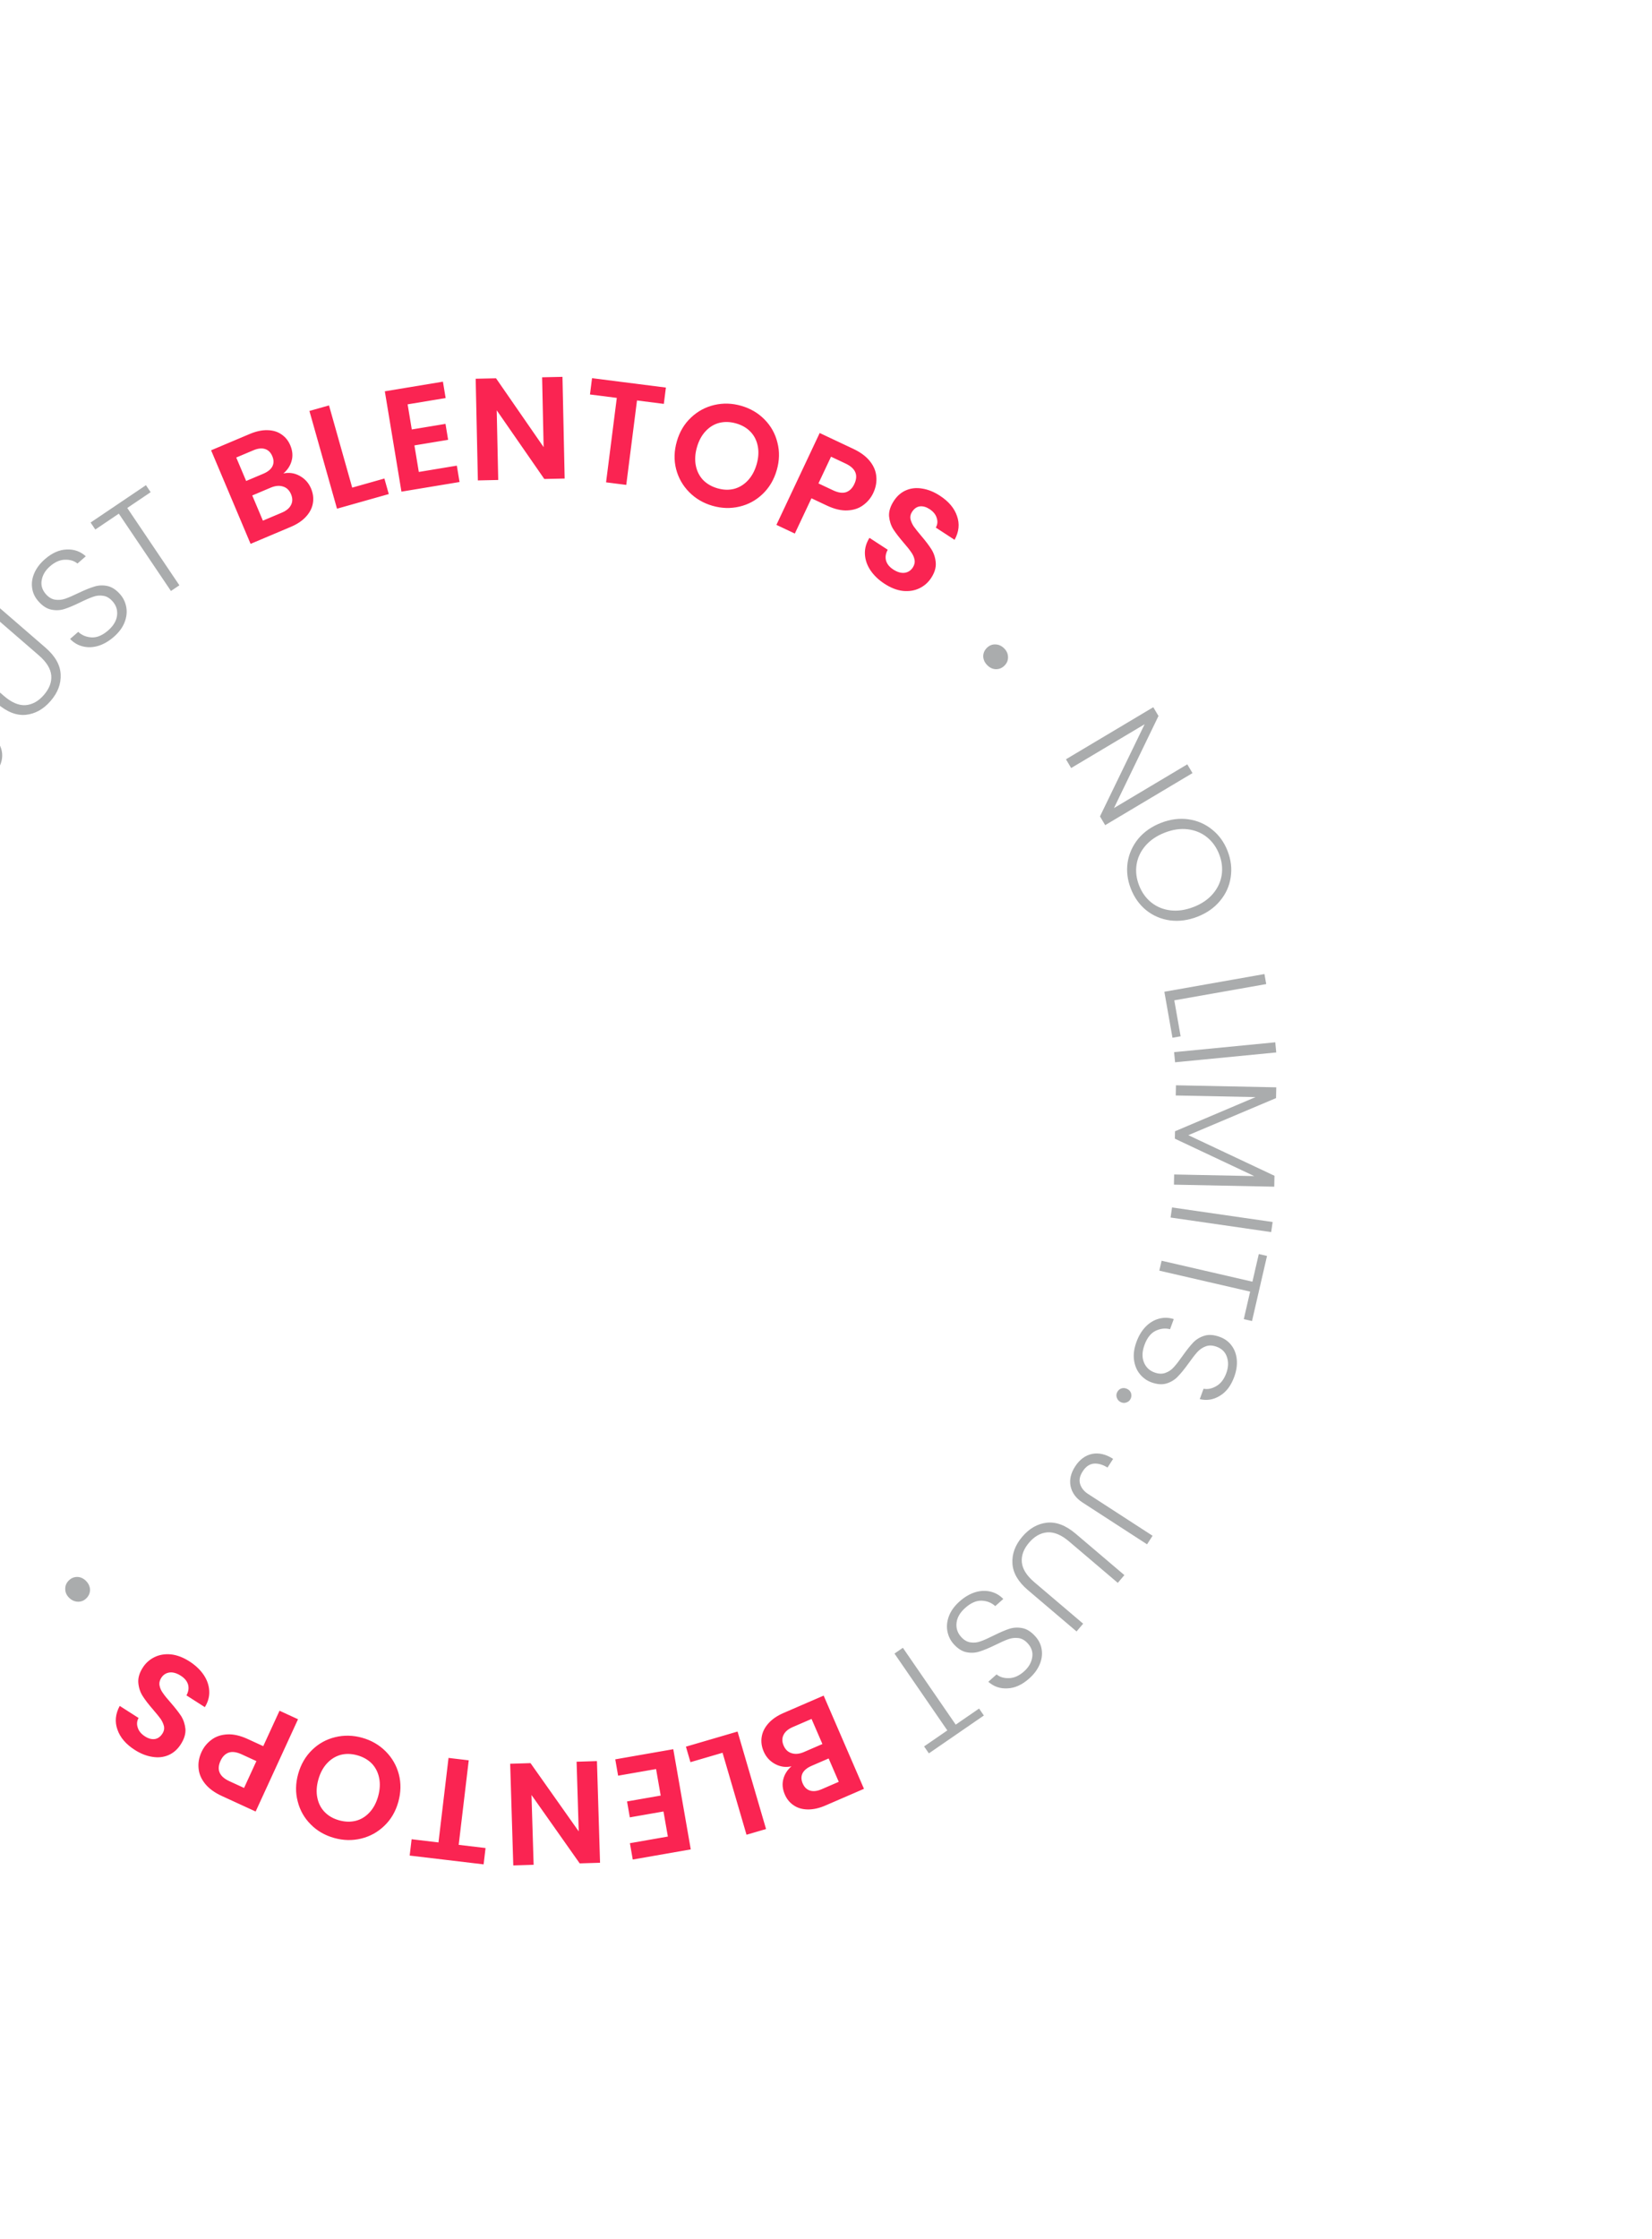 <svg width="409" height="554" viewBox="0 0 409 554" fill="none" xmlns="http://www.w3.org/2000/svg">
<path d="M273.62 204.153L272.33 201.988L283.383 179.184L265.198 190.019L263.908 187.855L285.526 174.974L286.816 177.138L275.794 199.924L293.947 189.107L295.237 191.271L273.62 204.153ZM279.969 219.865C279.123 217.696 278.86 215.532 279.177 213.373C279.518 211.206 280.393 209.255 281.803 207.52C283.245 205.799 285.117 204.49 287.42 203.592C289.724 202.695 291.977 202.396 294.181 202.696C296.415 203.01 298.38 203.855 300.075 205.229C301.792 206.595 303.073 208.362 303.918 210.531C304.772 212.723 305.029 214.902 304.689 217.069C304.371 219.228 303.492 221.168 302.05 222.889C300.631 224.601 298.77 225.906 296.467 226.804C294.163 227.701 291.899 228.004 289.673 227.713C287.469 227.412 285.509 226.579 283.792 225.214C282.097 223.839 280.823 222.056 279.969 219.865ZM282.015 219.067C282.695 220.812 283.707 222.22 285.053 223.293C286.398 224.365 287.977 225.012 289.789 225.233C291.623 225.446 293.535 225.164 295.525 224.389C297.516 223.613 299.103 222.531 300.287 221.142C301.472 219.753 302.196 218.208 302.461 216.508C302.726 214.808 302.518 213.086 301.839 211.342C301.159 209.597 300.146 208.189 298.801 207.116C297.456 206.044 295.877 205.397 294.065 205.175C292.253 204.954 290.352 205.232 288.362 206.007C286.371 206.783 284.773 207.87 283.566 209.267C282.382 210.656 281.657 212.201 281.392 213.901C281.128 215.601 281.335 217.323 282.015 219.067ZM290.728 247.491L292.299 256.39L290.278 256.747L288.269 245.367L313.049 240.99L313.487 243.472L290.728 247.491ZM315.971 260.385L290.925 262.821L290.681 260.312L315.727 257.876L315.971 260.385ZM315.477 293.598L290.642 293.095L290.693 290.576L310.525 290.977L290.872 281.721L290.909 279.886L310.849 271.432L291.089 271.032L291.14 268.512L315.975 269.015L315.921 271.679L294.203 280.853L315.531 290.899L315.477 293.598ZM314.717 304.83L289.812 301.228L290.173 298.734L315.078 302.336L314.717 304.83ZM309.972 326.833L307.937 326.364L309.507 319.559L287.021 314.373L287.587 311.917L310.073 317.103L311.651 310.263L313.685 310.732L309.972 326.833ZM281.356 332.02C281.925 330.465 282.699 329.189 283.678 328.193C284.648 327.219 285.741 326.572 286.958 326.251C288.174 325.929 289.388 325.965 290.599 326.357L289.683 328.859C288.492 328.551 287.292 328.686 286.083 329.266C284.897 329.854 283.986 331.015 283.35 332.75C282.764 334.351 282.708 335.761 283.181 336.982C283.668 338.234 284.542 339.091 285.804 339.553C286.819 339.925 287.725 339.963 288.523 339.667C289.344 339.38 290.041 338.907 290.615 338.248C291.211 337.597 291.937 336.662 292.793 335.442C293.799 334.021 294.674 332.923 295.418 332.148C296.162 331.372 297.082 330.815 298.177 330.475C299.273 330.135 300.553 330.233 302.018 330.77C303.235 331.215 304.201 331.927 304.917 332.905C305.655 333.891 306.084 335.057 306.203 336.405C306.323 337.752 306.111 339.17 305.566 340.657C304.766 342.843 303.581 344.403 302.012 345.336C300.458 346.3 298.798 346.574 297.034 346.158L297.975 343.589C299.002 343.786 300.052 343.57 301.126 342.941C302.222 342.32 303.051 341.244 303.612 339.711C304.132 338.291 304.182 336.968 303.763 335.741C303.366 334.522 302.514 333.673 301.207 333.194C300.215 332.831 299.32 332.797 298.522 333.093C297.724 333.388 297.026 333.862 296.43 334.512C295.826 335.185 295.1 336.121 294.252 337.318C293.263 338.694 292.381 339.777 291.606 340.566C290.854 341.364 289.93 341.933 288.834 342.273C287.738 342.613 286.469 342.519 285.027 341.991C283.923 341.586 282.982 340.909 282.205 339.96C281.428 339.011 280.946 337.851 280.758 336.478C280.571 335.106 280.77 333.62 281.356 332.02ZM276.565 344.49C276.788 344.011 277.139 343.685 277.617 343.511C278.086 343.359 278.559 343.395 279.037 343.618C279.516 343.841 279.836 344.176 279.999 344.623C280.173 345.101 280.148 345.58 279.925 346.058C279.711 346.515 279.371 346.819 278.902 346.971C278.446 347.156 277.978 347.136 277.5 346.913C277.021 346.689 276.695 346.338 276.521 345.86C276.337 345.403 276.351 344.947 276.565 344.49ZM283.986 382.078L268.001 371.726C266.389 370.682 265.41 369.347 265.062 367.721C264.734 366.108 265.105 364.475 266.175 362.823C267.284 361.111 268.685 360.074 270.377 359.712C272.077 359.383 273.813 359.793 275.586 360.941L274.197 363.086C273.035 362.363 271.916 362.038 270.839 362.112C269.748 362.207 268.818 362.848 268.048 364.037C267.318 365.165 267.109 366.216 267.421 367.19C267.734 368.165 268.384 368.972 269.371 369.611L285.355 379.963L283.986 382.078ZM276.742 391.618L264.67 381.363C262.767 379.747 260.978 378.999 259.302 379.118C257.611 379.255 256.097 380.111 254.761 381.684C253.424 383.257 252.831 384.863 252.982 386.502C253.135 388.176 254.172 389.828 256.092 391.459L268.164 401.715L266.533 403.635L254.488 393.403C252.056 391.337 250.778 389.133 250.656 386.794C250.518 384.472 251.327 382.278 253.083 380.211C254.839 378.144 256.881 376.982 259.21 376.725C261.523 376.485 263.896 377.399 266.329 379.466L278.373 389.698L276.742 391.618ZM237.57 396.209C238.808 395.109 240.093 394.352 241.427 393.938C242.742 393.539 244.012 393.487 245.235 393.78C246.459 394.073 247.511 394.679 248.392 395.598L246.401 397.367C245.498 396.532 244.377 396.084 243.038 396.022C241.714 395.978 240.362 396.569 238.981 397.797C237.707 398.929 236.989 400.144 236.827 401.444C236.664 402.777 237.028 403.946 237.921 404.951C238.638 405.758 239.419 406.221 240.262 406.338C241.121 406.474 241.959 406.387 242.776 406.079C243.609 405.788 244.692 405.308 246.023 404.638C247.582 403.863 248.872 403.31 249.895 402.98C250.917 402.649 251.992 402.593 253.118 402.813C254.244 403.032 255.325 403.725 256.361 404.891C257.222 405.86 257.736 406.944 257.903 408.144C258.087 409.362 257.912 410.592 257.38 411.836C256.847 413.08 255.989 414.227 254.805 415.28C253.065 416.826 251.283 417.639 249.459 417.718C247.633 417.832 246.042 417.287 244.685 416.085L246.73 414.268C247.541 414.928 248.569 415.235 249.812 415.189C251.072 415.161 252.312 414.606 253.532 413.522C254.662 412.517 255.333 411.375 255.544 410.096C255.772 408.834 255.423 407.683 254.498 406.643C253.797 405.853 253.025 405.4 252.182 405.282C251.339 405.164 250.5 405.251 249.667 405.542C248.816 405.848 247.734 406.329 246.42 406.982C244.897 407.725 243.608 408.261 242.551 408.59C241.511 408.937 240.428 409 239.302 408.781C238.176 408.561 237.102 407.878 236.082 406.729C235.301 405.85 234.793 404.809 234.558 403.605C234.323 402.401 234.448 401.15 234.932 399.853C235.417 398.556 236.296 397.341 237.57 396.209ZM229.967 433.799L228.784 432.079L234.537 428.12L221.457 409.109L223.533 407.681L236.614 426.691L242.397 422.712L243.58 424.432L229.967 433.799ZM21.241 391.086C21.895 391.722 22.244 392.447 22.29 393.261C22.301 394.075 22.014 394.784 21.428 395.386C20.842 395.988 20.151 396.286 19.353 396.28C18.521 396.275 17.779 395.954 17.125 395.318C16.488 394.699 16.164 393.982 16.153 393.168C16.125 392.37 16.404 391.671 16.989 391.068C17.575 390.466 18.275 390.16 19.09 390.148C19.887 390.154 20.605 390.467 21.241 391.086ZM-9.592 349.301L-8.32 351.476L-19.567 374.185L-1.291 363.505L-0.02 365.681L-21.746 378.377L-23.017 376.201L-11.802 353.511L-30.047 364.173L-31.318 361.997L-9.592 349.301ZM-15.785 333.524C-14.962 335.702 -14.72 337.868 -15.06 340.023C-15.422 342.187 -16.318 344.129 -17.746 345.849C-19.205 347.555 -21.091 348.845 -23.403 349.719C-25.715 350.593 -27.972 350.869 -30.172 350.546C-32.403 350.209 -34.359 349.345 -36.04 347.953C-37.743 346.57 -39.006 344.789 -39.829 342.612C-40.66 340.411 -40.895 338.229 -40.532 336.066C-40.193 333.91 -39.293 331.979 -37.834 330.273C-36.397 328.576 -34.523 327.29 -32.211 326.416C-29.898 325.542 -27.631 325.262 -25.408 325.577C-23.208 325.9 -21.256 326.753 -19.553 328.136C-17.872 329.528 -16.616 331.324 -15.785 333.524ZM-17.839 334.3C-18.501 332.549 -19.499 331.13 -20.833 330.044C-22.167 328.958 -23.739 328.295 -25.549 328.055C-27.381 327.824 -29.296 328.086 -31.294 328.841C-33.292 329.596 -34.891 330.662 -36.089 332.039C-37.288 333.415 -38.028 334.952 -38.31 336.65C-38.593 338.347 -38.403 340.071 -37.741 341.822C-37.079 343.574 -36.081 344.992 -34.747 346.079C-33.412 347.165 -31.84 347.828 -30.031 348.068C-28.221 348.308 -26.317 348.05 -24.319 347.295C-22.321 346.539 -20.712 345.469 -19.491 344.084C-18.292 342.707 -17.552 341.17 -17.269 339.473C-16.987 337.776 -17.177 336.051 -17.839 334.3ZM-26.308 305.798L-27.783 296.883L-25.759 296.548L-23.872 307.949L-48.699 312.057L-49.11 309.571L-26.308 305.798ZM-51.425 292.753L-26.365 290.469L-26.136 292.979L-51.196 295.263L-51.425 292.753ZM-50.644 259.47L-25.815 260.199L-25.889 262.718L-45.716 262.136L-26.149 271.57L-26.203 273.406L-46.218 281.678L-26.462 282.258L-26.537 284.777L-51.366 284.047L-51.288 281.385L-29.487 272.409L-50.723 262.169L-50.644 259.47ZM-49.797 248.281L-24.919 252.071L-25.299 254.562L-50.176 250.773L-49.797 248.281ZM-44.855 226.287L-42.825 226.774L-44.455 233.565L-22.016 238.95L-22.604 241.401L-45.043 236.016L-46.681 242.842L-48.711 242.355L-44.855 226.287ZM-16.192 221.352C-16.776 222.902 -17.561 224.17 -18.548 225.158C-19.527 226.123 -20.626 226.76 -21.846 227.071C-23.065 227.381 -24.279 227.334 -25.486 226.931L-24.547 224.438C-23.36 224.757 -22.159 224.632 -20.945 224.063C-19.753 223.486 -18.831 222.333 -18.18 220.603C-17.58 219.009 -17.511 217.599 -17.973 216.373C-18.449 215.117 -19.315 214.252 -20.573 213.779C-21.584 213.398 -22.49 213.352 -23.291 213.64C-24.114 213.92 -24.816 214.387 -25.395 215.041C-25.997 215.686 -26.731 216.615 -27.598 217.827C-28.617 219.239 -29.502 220.329 -30.253 221.098C-31.003 221.867 -31.928 222.416 -33.027 222.746C-34.126 223.076 -35.405 222.966 -36.865 222.417C-38.078 221.96 -39.038 221.24 -39.744 220.256C-40.474 219.263 -40.892 218.093 -41 216.744C-41.108 215.396 -40.883 213.98 -40.324 212.498C-39.504 210.319 -38.306 208.77 -36.729 207.851C-35.166 206.901 -33.504 206.641 -31.743 207.073L-32.707 209.634C-33.732 209.428 -34.784 209.634 -35.864 210.254C-36.966 210.865 -37.804 211.934 -38.379 213.461C-38.912 214.876 -38.974 216.199 -38.565 217.43C-38.179 218.652 -37.335 219.509 -36.032 219.999C-35.044 220.371 -34.149 220.413 -33.348 220.125C-32.547 219.837 -31.846 219.37 -31.244 218.724C-30.634 218.057 -29.899 217.128 -29.041 215.938C-28.039 214.571 -27.147 213.496 -26.365 212.714C-25.606 211.923 -24.677 211.362 -23.578 211.032C-22.479 210.702 -21.211 210.807 -19.774 211.349C-18.673 211.763 -17.739 212.448 -16.97 213.404C-16.202 214.36 -15.73 215.525 -15.555 216.899C-15.38 218.273 -15.592 219.757 -16.192 221.352ZM-11.288 208.924C-11.516 209.4 -11.87 209.723 -12.35 209.893C-12.819 210.04 -13.292 210 -13.769 209.773C-14.245 209.545 -14.562 209.207 -14.721 208.759C-14.89 208.279 -14.861 207.801 -14.633 207.324C-14.416 206.87 -14.072 206.568 -13.603 206.421C-13.144 206.241 -12.677 206.265 -12.2 206.492C-11.724 206.72 -11.401 207.074 -11.232 207.554C-11.052 208.012 -11.07 208.469 -11.288 208.924ZM-18.352 171.28L-2.461 181.774C-0.859 182.832 0.109 184.176 0.442 185.806C0.755 187.422 0.37 189.051 -0.715 190.693C-1.839 192.395 -3.249 193.42 -4.945 193.767C-6.648 194.08 -8.38 193.655 -10.143 192.491L-8.734 190.359C-7.579 191.092 -6.463 191.427 -5.385 191.362C-4.293 191.278 -3.358 190.645 -2.577 189.463C-1.837 188.342 -1.618 187.292 -1.922 186.315C-2.226 185.338 -2.868 184.525 -3.85 183.877L-19.741 173.383L-18.352 171.28ZM-11.023 161.805L0.956 172.168C2.844 173.801 4.626 174.565 6.303 174.461C7.996 174.339 9.517 173.497 10.867 171.936C12.218 170.375 12.825 168.774 12.69 167.134C12.551 165.459 11.529 163.798 9.624 162.149L-2.356 151.786L-0.707 149.88L11.245 160.219C13.659 162.308 14.917 164.522 15.018 166.863C15.135 169.186 14.306 171.373 12.532 173.424C10.758 175.475 8.705 176.618 6.374 176.855C4.059 177.074 1.694 176.139 -0.72 174.05L-12.672 163.711L-11.023 161.805ZM28.185 157.562C26.938 158.652 25.645 159.398 24.309 159.801C22.99 160.188 21.72 160.23 20.498 159.926C19.277 159.623 18.23 159.008 17.357 158.081L19.364 156.329C20.259 157.172 21.377 157.63 22.715 157.703C24.038 157.759 25.396 157.178 26.788 155.963C28.071 154.842 28.799 153.632 28.972 152.334C29.147 151.002 28.792 149.83 27.908 148.818C27.198 148.005 26.421 147.535 25.579 147.411C24.721 147.268 23.883 147.347 23.063 147.649C22.227 147.933 21.141 148.403 19.804 149.062C18.238 149.823 16.943 150.365 15.918 150.687C14.893 151.009 13.818 151.056 12.694 150.827C11.569 150.598 10.494 149.896 9.468 148.721C8.615 147.745 8.111 146.656 7.954 145.455C7.781 144.235 7.966 143.006 8.509 141.767C9.052 140.528 9.92 139.388 11.113 138.346C12.866 136.814 14.655 136.016 16.479 135.953C18.306 135.855 19.892 136.413 21.239 137.626L19.179 139.426C18.373 138.759 17.349 138.444 16.105 138.479C14.845 138.496 13.6 139.041 12.371 140.114C11.232 141.109 10.552 142.245 10.329 143.523C10.091 144.783 10.43 145.937 11.346 146.985C12.04 147.78 12.809 148.24 13.651 148.365C14.493 148.49 15.332 148.411 16.167 148.127C17.021 147.828 18.107 147.357 19.426 146.714C20.956 145.984 22.25 145.459 23.309 145.14C24.352 144.802 25.436 144.747 26.56 144.976C27.684 145.205 28.752 145.898 29.762 147.055C30.536 147.941 31.035 148.987 31.259 150.193C31.484 151.398 31.349 152.648 30.853 153.941C30.358 155.234 29.468 156.441 28.185 157.562ZM36.13 120.04L37.298 121.771L31.508 125.676L44.411 144.807L42.322 146.216L29.418 127.085L23.598 131.01L22.431 129.279L36.13 120.04ZM244.453 164.606C243.806 163.964 243.464 163.235 243.427 162.421C243.424 161.606 243.719 160.901 244.311 160.305C244.903 159.709 245.597 159.418 246.395 159.432C247.227 159.446 247.966 159.774 248.613 160.417C249.243 161.043 249.56 161.763 249.563 162.577C249.582 163.375 249.296 164.072 248.704 164.668C248.113 165.264 247.409 165.563 246.595 165.566C245.797 165.552 245.083 165.232 244.453 164.606Z" fill="#AAACAD"/>
<path d="M195.954 437.001C194.549 437.321 193.2 437.133 191.905 436.438C190.611 435.744 189.668 434.713 189.077 433.348C188.543 432.114 188.38 430.891 188.586 429.677C188.781 428.494 189.336 427.391 190.253 426.366C191.169 425.342 192.409 424.491 193.973 423.815L203.918 419.51L213.899 442.571L204.384 446.689C202.82 447.366 201.367 447.694 200.024 447.674C198.66 447.663 197.496 447.33 196.532 446.675C195.547 446.029 194.806 445.134 194.31 443.988C193.729 442.645 193.606 441.364 193.942 440.147C194.256 438.939 194.927 437.89 195.954 437.001ZM205.155 435.058L200.926 436.888C199.825 437.365 199.082 437.974 198.697 438.716C198.322 439.48 198.334 440.325 198.734 441.25C199.135 442.175 199.742 442.762 200.556 443.011C201.37 443.26 202.328 443.147 203.429 442.67L207.658 440.84L205.155 435.058ZM196.264 427.295C195.141 427.781 194.385 428.422 193.997 429.217C193.587 430.023 193.592 430.91 194.012 431.879C194.441 432.87 195.105 433.498 196.004 433.762C196.912 434.049 197.928 433.949 199.052 433.463L203.611 431.49L200.922 425.279L196.264 427.295ZM178.888 433.652L170.941 435.977L169.819 432.141L182.603 428.401L189.658 452.519L184.821 453.934L178.888 433.652ZM165.348 454.382L164.264 448.176L155.93 449.632L155.242 445.695L163.576 444.239L162.43 437.679L153.032 439.321L152.326 435.278L166.689 432.769L171.019 457.557L156.657 460.066L155.95 456.024L165.348 454.382ZM126.308 436.37L131.345 436.216L143.279 453.103L142.752 435.867L147.79 435.713L148.559 460.865L143.522 461.019L131.586 444.096L132.115 461.368L127.077 461.522L126.308 436.37ZM101.428 459.085L101.909 455.046L108.558 455.836L111.044 434.924L116.049 435.519L113.563 456.431L120.212 457.222L119.732 461.261L101.428 459.085ZM89.668 429.941C91.933 430.575 93.864 431.688 95.462 433.281C97.06 434.874 98.152 436.762 98.738 438.945C99.318 441.15 99.275 443.443 98.609 445.824C97.95 448.182 96.804 450.141 95.171 451.703C93.531 453.288 91.615 454.348 89.423 454.881C87.23 455.414 85.001 455.364 82.736 454.731C80.448 454.091 78.516 452.978 76.942 451.391C75.344 449.798 74.266 447.902 73.71 445.703C73.124 443.52 73.161 441.25 73.82 438.893C74.486 436.512 75.638 434.529 77.277 432.944C78.887 431.376 80.788 430.325 82.981 429.791C85.174 429.258 87.403 429.308 89.668 429.941ZM88.456 434.275C87 433.868 85.626 433.833 84.336 434.17C83.039 434.53 81.907 435.235 80.941 436.286C79.974 437.336 79.265 438.671 78.812 440.289C78.36 441.907 78.278 443.404 78.566 444.78C78.847 446.18 79.452 447.358 80.381 448.315C81.309 449.273 82.502 449.955 83.958 450.362C85.414 450.769 86.799 450.808 88.112 450.477C89.403 450.14 90.531 449.447 91.498 448.396C92.458 447.369 93.164 446.046 93.617 444.428C94.069 442.81 94.154 441.301 93.873 439.902C93.591 438.502 92.99 437.312 92.067 436.332C91.116 435.368 89.912 434.682 88.456 434.275ZM49.888 433.47C50.449 432.249 51.27 431.24 52.35 430.442C53.408 429.634 54.709 429.188 56.252 429.105C57.774 429.012 59.473 429.397 61.348 430.259L65.175 432.018L69.204 423.251L73.784 425.356L63.291 448.188L54.884 444.324C53.118 443.512 51.753 442.516 50.791 441.334C49.828 440.152 49.288 438.886 49.168 437.537C49.027 436.178 49.267 434.822 49.888 433.47ZM59.846 434.045C58.581 433.464 57.513 433.316 56.642 433.603C55.761 433.911 55.08 434.588 54.599 435.635C53.576 437.859 54.308 439.543 56.794 440.685L60.425 442.354L63.477 435.714L59.846 434.045ZM46.886 411.035C48.363 411.978 49.536 413.084 50.407 414.351C51.257 415.606 51.722 416.929 51.803 418.319C51.884 419.708 51.521 421.057 50.714 422.365L46.163 419.458C46.658 418.55 46.794 417.668 46.571 416.814C46.327 415.946 45.72 415.203 44.749 414.583C43.758 413.95 42.831 413.685 41.967 413.788C41.091 413.912 40.407 414.358 39.916 415.127C39.516 415.754 39.379 416.393 39.505 417.043C39.63 417.693 39.916 418.316 40.36 418.913C40.772 419.518 41.392 420.284 42.223 421.213C43.34 422.496 44.211 423.608 44.835 424.547C45.426 425.494 45.784 426.563 45.907 427.752C45.997 428.949 45.616 430.214 44.763 431.549C43.962 432.803 42.951 433.696 41.73 434.226C40.509 434.756 39.177 434.902 37.734 434.664C36.278 434.446 34.822 433.872 33.366 432.942C31.181 431.547 29.754 429.881 29.083 427.943C28.38 426.013 28.564 424.052 29.637 422.06L34.309 425.044C33.885 425.798 33.817 426.595 34.106 427.435C34.363 428.282 34.966 429.009 35.917 429.616C36.746 430.146 37.55 430.36 38.326 430.258C39.083 430.143 39.72 429.681 40.237 428.872C40.598 428.306 40.72 427.714 40.601 427.097C40.449 426.488 40.178 425.887 39.787 425.296C39.362 424.712 38.742 423.945 37.924 422.996C36.807 421.713 35.943 420.591 35.331 419.631C34.72 418.671 34.359 417.587 34.248 416.377C34.138 415.167 34.503 413.905 35.342 412.591C36.066 411.458 37.031 410.593 38.237 409.997C39.444 409.401 40.801 409.171 42.308 409.308C43.803 409.465 45.329 410.041 46.886 411.035ZM70.159 117.139C71.566 116.831 72.914 117.03 74.202 117.737C75.491 118.443 76.424 119.482 77.003 120.853C77.526 122.091 77.678 123.316 77.461 124.528C77.256 125.709 76.691 126.807 75.765 127.823C74.84 128.839 73.592 129.679 72.022 130.342L62.04 134.557L52.264 111.409L61.816 107.375C63.385 106.712 64.841 106.397 66.184 106.429C67.548 106.452 68.709 106.796 69.667 107.46C70.647 108.114 71.379 109.016 71.865 110.166C72.434 111.514 72.546 112.796 72.199 114.011C71.874 115.216 71.194 116.259 70.159 117.139ZM60.941 118.999L65.186 117.207C66.291 116.74 67.04 116.137 67.431 115.399C67.814 114.638 67.809 113.793 67.416 112.865C67.024 111.936 66.422 111.344 65.611 111.087C64.799 110.831 63.84 110.936 62.735 111.403L58.49 113.196L60.941 118.999ZM69.762 126.841C70.89 126.365 71.651 125.731 72.046 124.939C72.463 124.137 72.466 123.25 72.056 122.278C71.635 121.283 70.977 120.649 70.08 120.376C69.174 120.081 68.157 120.172 67.03 120.648L62.453 122.581L65.086 128.816L69.762 126.841ZM87.198 120.642L95.167 118.392L96.253 122.238L83.434 125.857L76.606 101.675L81.456 100.305L87.198 120.642ZM100.918 100.038L101.948 106.254L110.294 104.871L110.947 108.813L102.601 110.196L103.69 116.766L113.101 115.207L113.772 119.256L99.388 121.639L95.275 96.813L109.659 94.43L110.33 98.479L100.918 100.038ZM139.798 118.396L134.759 118.506L122.977 101.512L123.35 118.752L118.311 118.861L117.767 93.703L122.806 93.594L134.589 110.623L134.215 93.347L139.254 93.238L139.798 118.396ZM164.863 95.889L164.349 99.924L157.707 99.079L155.048 119.97L150.048 119.334L152.707 98.442L146.064 97.597L146.578 93.562L164.863 95.889ZM176.381 125.134C174.121 124.481 172.199 123.351 170.615 121.744C169.031 120.137 167.955 118.24 167.388 116.053C166.827 113.842 166.89 111.55 167.577 109.175C168.256 106.823 169.419 104.873 171.065 103.325C172.718 101.754 174.643 100.712 176.841 100.197C179.038 99.683 181.266 99.752 183.526 100.405C185.808 101.065 187.73 102.195 189.291 103.795C190.875 105.402 191.936 107.307 192.474 109.511C193.041 111.698 192.985 113.968 192.305 116.32C191.619 118.695 190.449 120.667 188.796 122.238C187.173 123.793 185.263 124.827 183.066 125.342C180.868 125.856 178.64 125.787 176.381 125.134ZM177.63 120.811C179.082 121.23 180.455 121.277 181.748 120.951C183.048 120.603 184.186 119.907 185.162 118.865C186.137 117.823 186.858 116.495 187.325 114.881C187.791 113.267 187.886 111.77 187.61 110.392C187.341 108.99 186.746 107.806 185.826 106.841C184.905 105.875 183.719 105.183 182.266 104.763C180.814 104.343 179.429 104.293 178.113 104.612C176.82 104.938 175.685 105.622 174.71 106.664C173.741 107.683 173.023 109 172.557 110.614C172.09 112.228 171.992 113.736 172.261 115.137C172.531 116.539 173.122 117.735 174.036 118.723C174.979 119.695 176.177 120.391 177.63 120.811ZM216.197 121.977C215.624 123.193 214.794 124.194 213.706 124.982C212.641 125.779 211.335 126.212 209.791 126.28C208.268 126.358 206.574 125.957 204.707 125.077L200.897 123.281L196.783 132.008L192.224 129.859L202.938 107.13L211.307 111.075C213.066 111.904 214.42 112.914 215.371 114.105C216.322 115.296 216.851 116.567 216.957 117.917C217.085 119.278 216.832 120.631 216.197 121.977ZM206.246 121.305C207.505 121.899 208.571 122.057 209.445 121.779C210.329 121.479 211.017 120.809 211.508 119.767C212.552 117.552 211.837 115.862 209.362 114.695L205.747 112.991L202.631 119.602L206.246 121.305ZM218.988 144.431C217.52 143.476 216.356 142.36 215.496 141.085C214.657 139.822 214.203 138.496 214.135 137.105C214.066 135.715 214.441 134.369 215.259 133.069L219.785 136.015C219.282 136.919 219.138 137.8 219.354 138.656C219.59 139.525 220.191 140.274 221.156 140.903C222.142 141.544 223.067 141.817 223.931 141.721C224.808 141.605 225.496 141.165 225.993 140.401C226.399 139.777 226.542 139.14 226.422 138.489C226.302 137.838 226.022 137.212 225.583 136.611C225.176 136.003 224.562 135.231 223.74 134.294C222.634 133.002 221.773 131.883 221.157 130.938C220.574 129.985 220.226 128.914 220.113 127.724C220.034 126.526 220.426 125.264 221.29 123.937C222.102 122.69 223.121 121.806 224.347 121.287C225.572 120.768 226.906 120.633 228.346 120.884C229.8 121.114 231.251 121.701 232.699 122.644C234.871 124.058 236.284 125.736 236.938 127.68C237.625 129.616 237.423 131.575 236.333 133.558L231.687 130.533C232.118 129.783 232.193 128.986 231.91 128.144C231.662 127.295 231.064 126.562 230.119 125.947C229.294 125.41 228.493 125.189 227.715 125.284C226.958 125.392 226.317 125.849 225.793 126.653C225.427 127.216 225.3 127.807 225.413 128.425C225.56 129.036 225.826 129.638 226.212 130.233C226.631 130.821 227.245 131.593 228.054 132.55C229.16 133.842 230.015 134.971 230.618 135.937C231.221 136.902 231.572 137.99 231.672 139.2C231.772 140.411 231.396 141.67 230.545 142.977C229.812 144.103 228.839 144.959 227.627 145.545C226.416 146.131 225.057 146.349 223.551 146.199C222.058 146.029 220.537 145.44 218.988 144.431Z" fill="#FA2452"/>
</svg>

